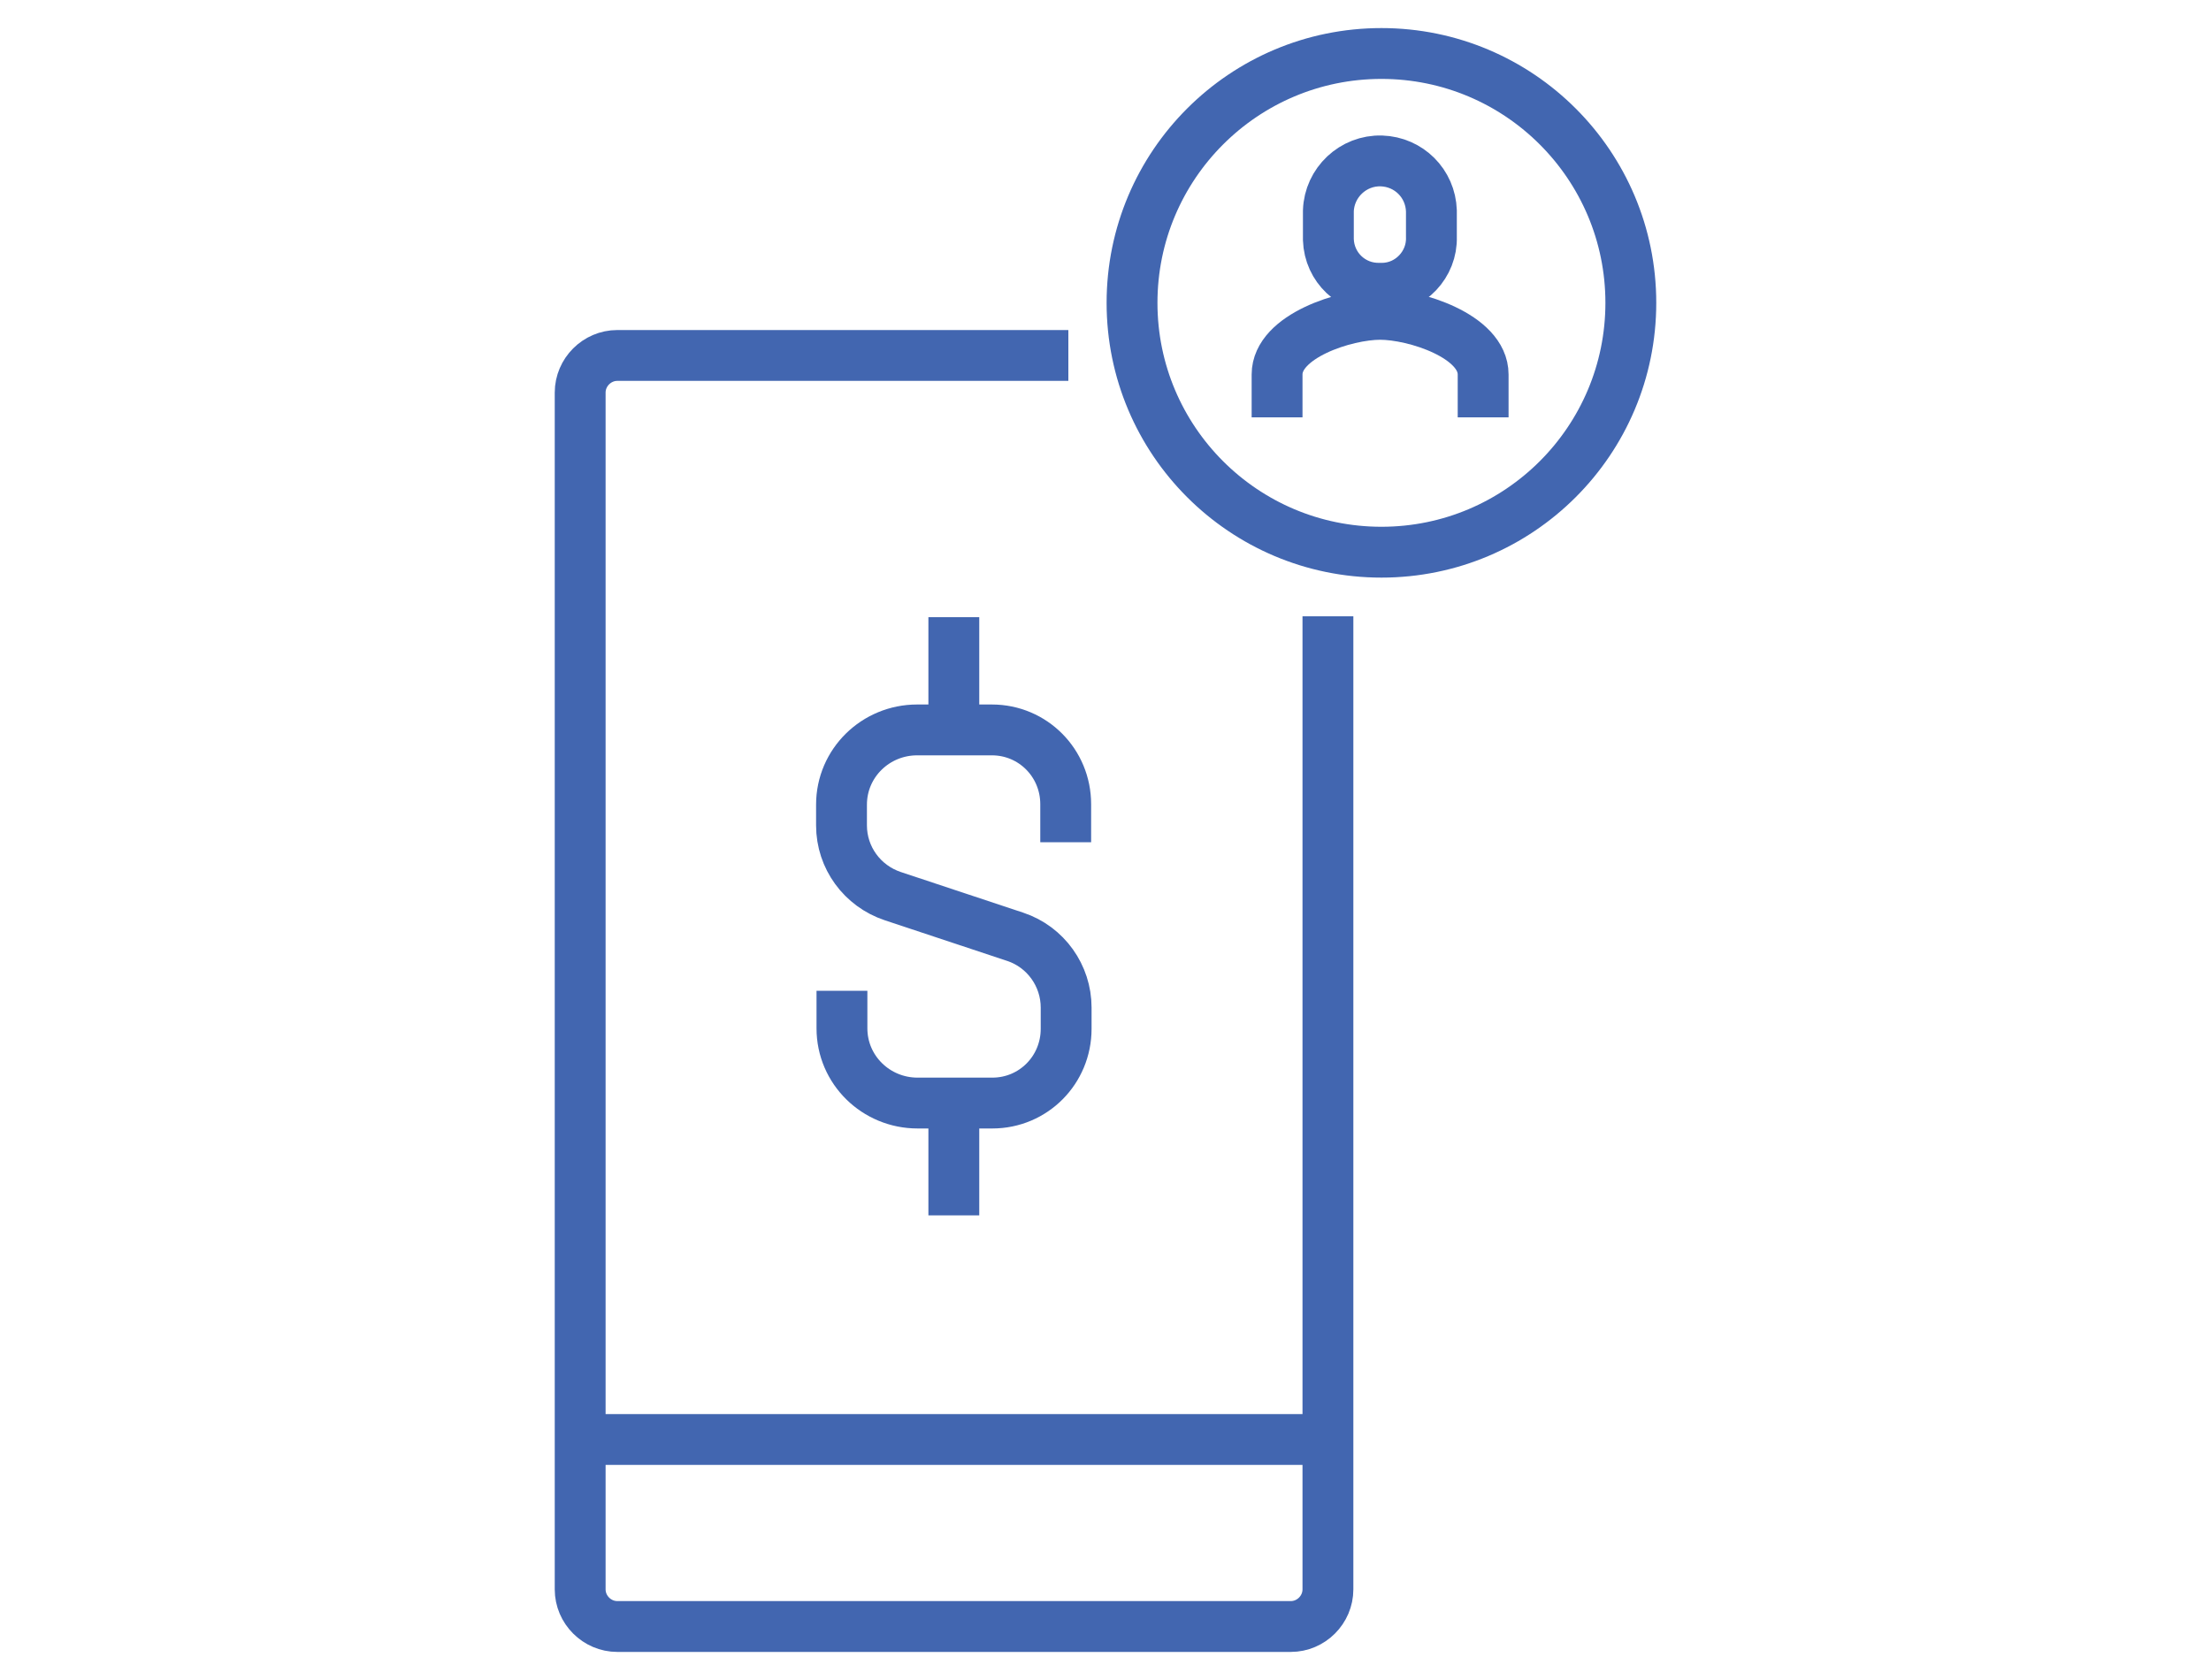 <svg xmlns="http://www.w3.org/2000/svg" id="Layer_1" width="50" height="38" viewBox="0 0 50 38"><defs><style>.cls-1{stroke-width:1.15px;}.cls-1,.cls-2{fill:none;stroke:#4266b0;stroke-linejoin:round;}.cls-2{stroke-width:1.15px;}</style></defs><path id="Path_779" class="cls-2" d="M30.03,13.94v22.01c0,.46-.38.84-.84.84h-15.23c-.46,0-.84-.38-.84-.84V8.88c0-.46.38-.84.84-.84h10.2"></path><path id="Path_780" class="cls-2" d="M19.04,22.41v.85c0,.94.77,1.69,1.71,1.69h1.69c.93,0,1.67-.75,1.67-1.68v-.48c0-.72-.46-1.37-1.15-1.6l-2.77-.92c-.69-.23-1.16-.87-1.16-1.6v-.47c0-.94.77-1.69,1.71-1.69h1.69c.93,0,1.67.75,1.67,1.68v.86"></path><line id="Line_170" class="cls-2" x1="21.57" y1="16.49" x2="21.57" y2="13.96"></line><line id="Line_171" class="cls-2" x1="21.57" y1="24.95" x2="21.57" y2="27.49"></line><line id="Line_172" class="cls-2" x1="13.12" y1="32.56" x2="30.03" y2="32.56"></line><circle id="Ellipse_14" class="cls-1" cx="31.24" cy="6.85" r="5.64"></circle><path id="Path_781" class="cls-2" d="M31.21,6.52c-.63.02-1.15-.47-1.17-1.1v-.65c.02-.64.56-1.15,1.2-1.13.62.02,1.11.51,1.13,1.13v.59c.02.62-.48,1.15-1.1,1.16h-.07Z"></path><path id="Path_782" class="cls-2" d="M28.88,9.44v-.97c0-.87,1.55-1.36,2.33-1.36s2.33.49,2.33,1.36v.97"></path></svg>